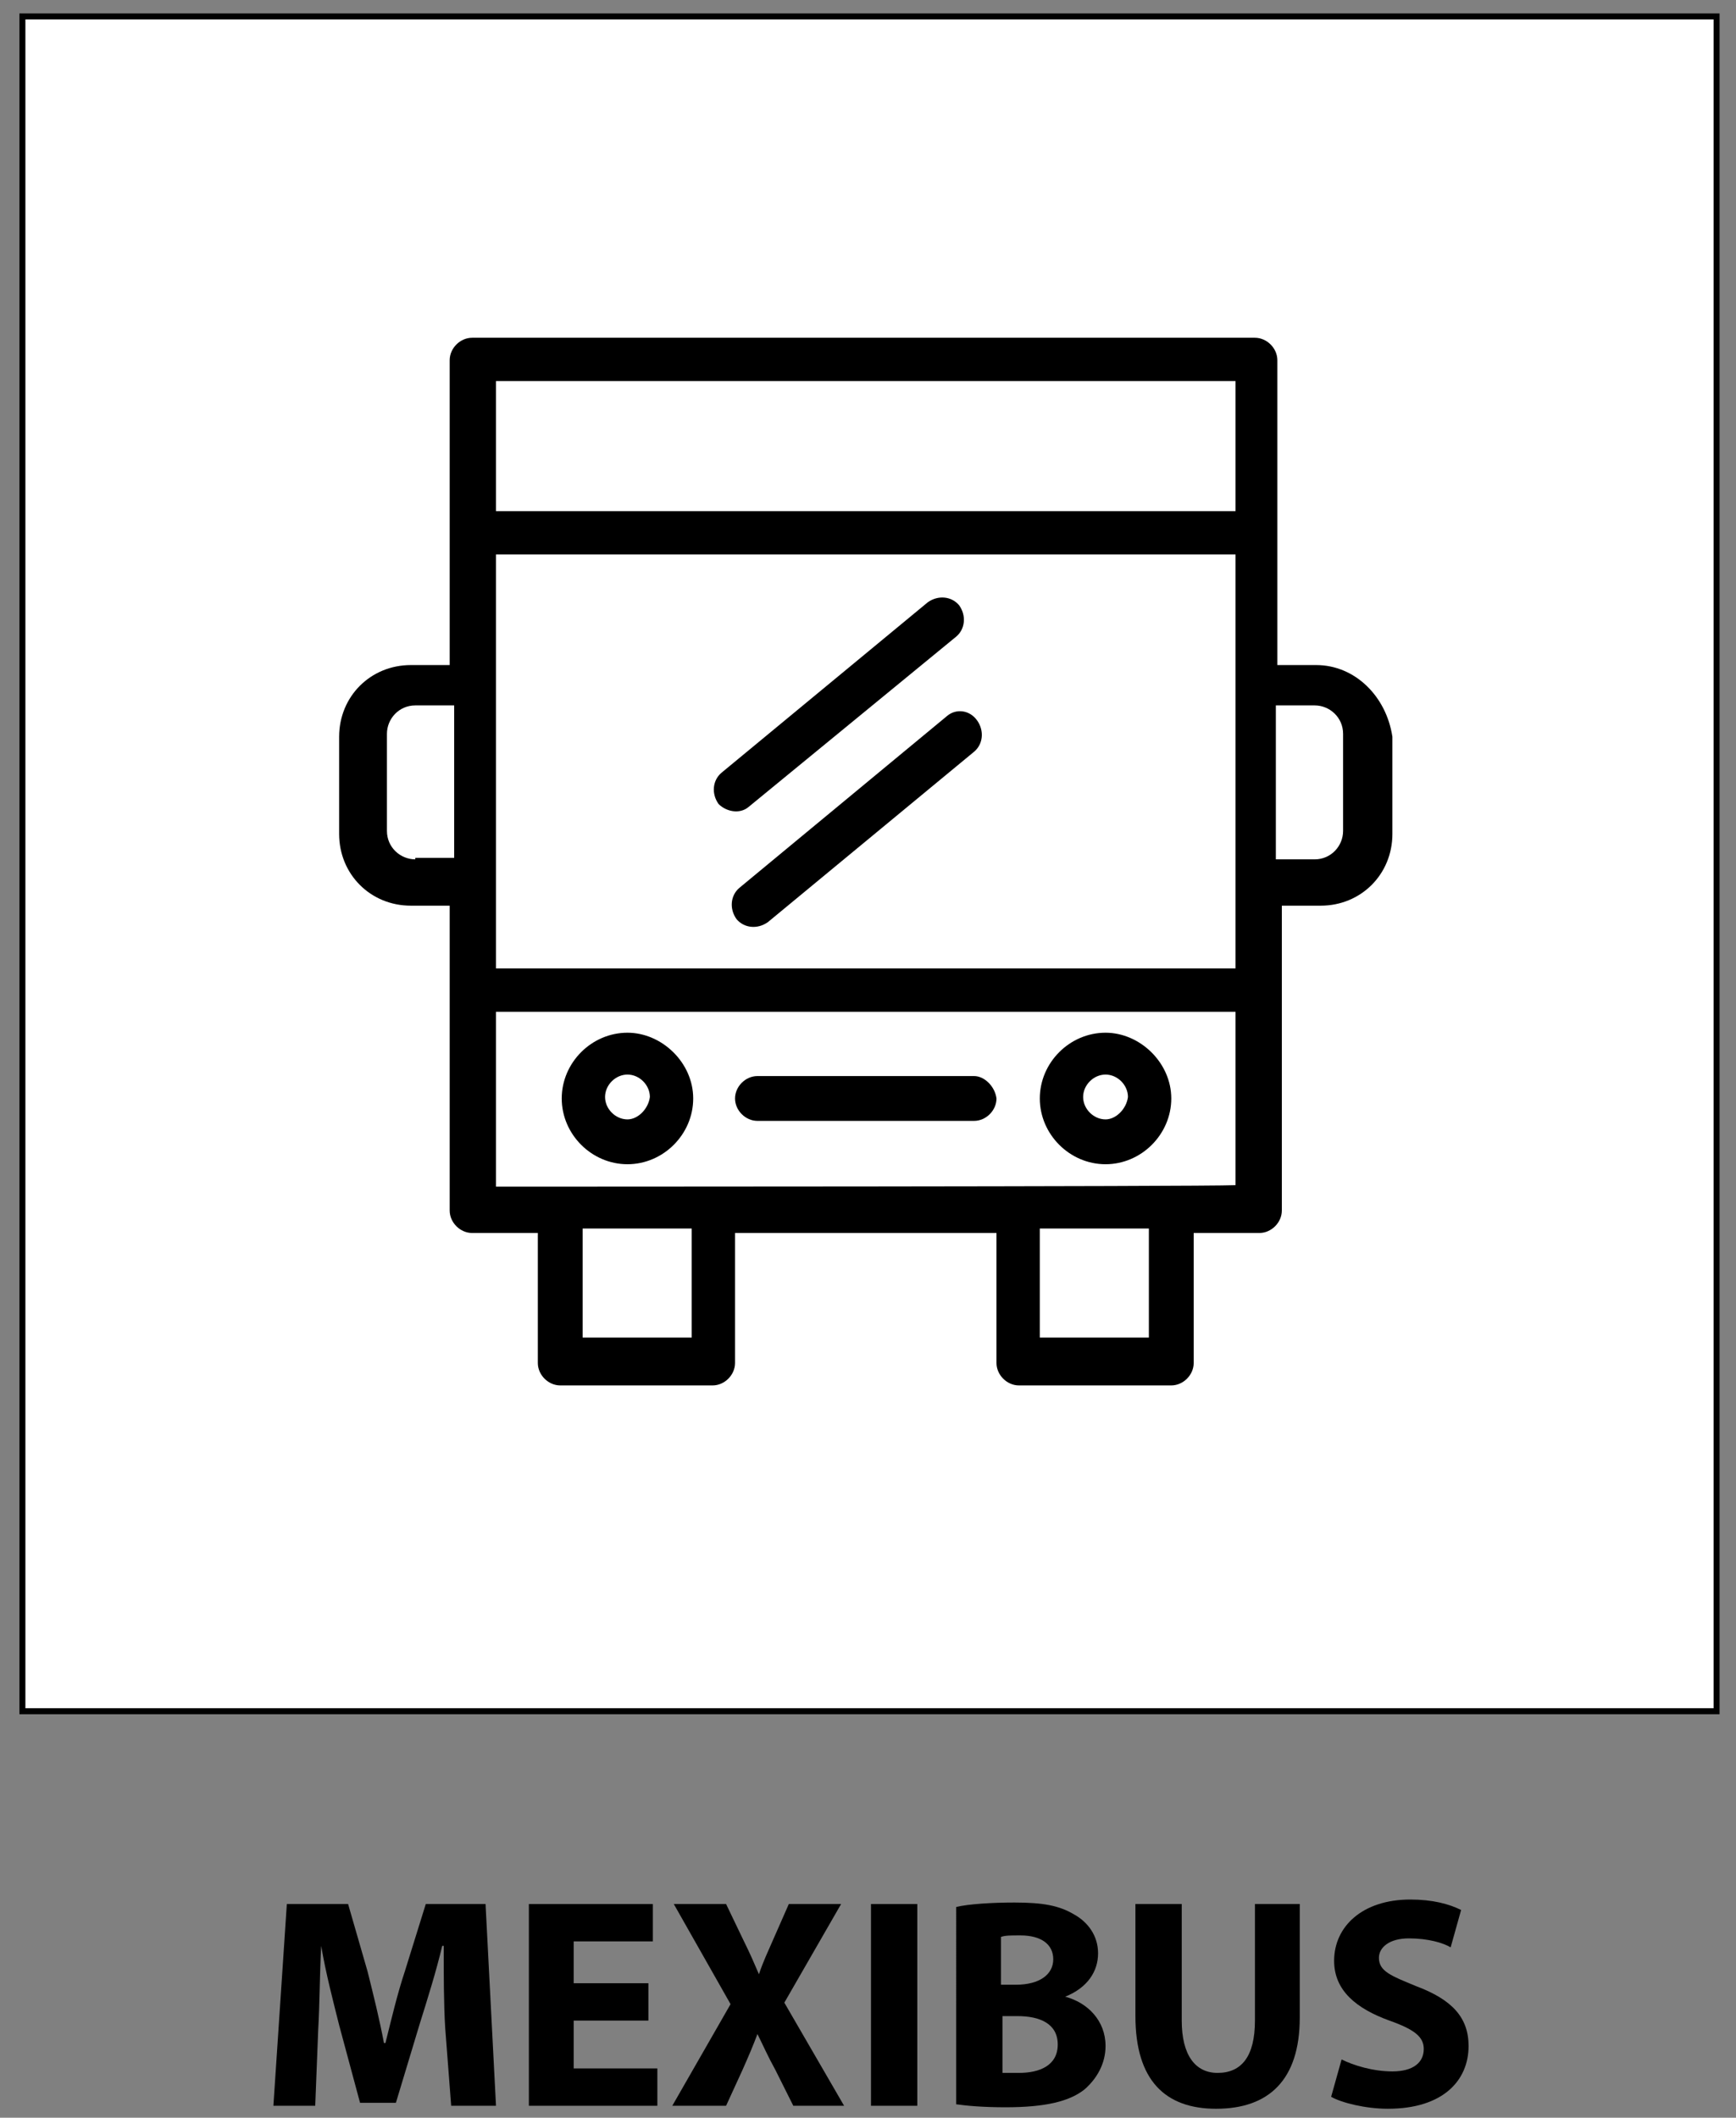 <?xml version="1.0" encoding="utf-8"?>
<!-- Generator: Adobe Illustrator 28.0.0, SVG Export Plug-In . SVG Version: 6.00 Build 0)  -->
<svg version="1.1" id="Layer_1" xmlns="http://www.w3.org/2000/svg" xmlns:xlink="http://www.w3.org/1999/xlink" x="0px" y="0px"
	 viewBox="0 0 116.2 141.7" style="enable-background:new 0 0 116.2 141.7;" xml:space="preserve">
<rect x="0" y="0" width="116.2" height="141.7" fill="#808080" stroke="none"/>
<style type="text/css">
	.st0{fill:#FFFFFF;stroke:#000000;stroke-width:0.4;stroke-miterlimit:10;}
</style>
<g>
	<rect x="1.5" y="1.1" class="st0" width="113.4" height="113.4"/>
	<g>
		<path d="M29.8,135.7c-0.1-1.6-0.1-3.6-0.1-5.5h-0.1c-0.4,1.7-1,3.6-1.5,5.2l-1.6,5.3h-2.4l-1.4-5.2c-0.4-1.6-0.9-3.5-1.2-5.3h0
			c-0.1,1.8-0.1,3.9-0.2,5.6l-0.2,5.1h-2.8l0.9-13.5h4.1l1.3,4.5c0.4,1.6,0.8,3.2,1.1,4.8h0.1c0.4-1.6,0.8-3.3,1.3-4.8l1.4-4.5h4
			l0.7,13.5h-3L29.8,135.7z"/>
		<path d="M43.4,135.2h-5v3.2H44v2.5h-8.6v-13.5h8.3v2.5h-5.3v2.8h5V135.2z"/>
		<path d="M53.1,140.9l-1.2-2.4c-0.5-0.9-0.8-1.6-1.2-2.4h0c-0.3,0.8-0.6,1.5-1,2.4l-1.1,2.4H45l3.9-6.8l-3.8-6.7h3.5l1.2,2.5
			c0.4,0.8,0.7,1.5,1,2.2h0c0.3-0.9,0.6-1.5,0.9-2.2l1.1-2.5h3.5l-3.8,6.6l4,6.9H53.1z"/>
		<path d="M61.4,127.4v13.5h-3.1v-13.5H61.4z"/>
		<path d="M64,127.6c0.8-0.2,2.4-0.3,3.9-0.3c1.9,0,3,0.2,4,0.8c0.9,0.5,1.6,1.4,1.6,2.6c0,1.2-0.7,2.3-2.2,2.9v0
			c1.5,0.4,2.7,1.6,2.7,3.3c0,1.2-0.6,2.2-1.4,2.9c-1,0.8-2.6,1.2-5.3,1.2c-1.5,0-2.6-0.1-3.3-0.2V127.6z M67,132.8h1
			c1.6,0,2.5-0.7,2.5-1.7c0-1-0.8-1.6-2.2-1.6c-0.7,0-1,0-1.3,0.1V132.8z M67,138.7c0.3,0,0.7,0,1.2,0c1.4,0,2.6-0.5,2.6-1.9
			c0-1.4-1.2-1.9-2.7-1.9h-1V138.7z"/>
		<path d="M79.1,127.4v7.8c0,2.3,0.9,3.5,2.4,3.5c1.6,0,2.5-1.1,2.5-3.5v-7.8h3v7.6c0,4.2-2.1,6.1-5.6,6.1c-3.4,0-5.4-1.9-5.4-6.2
			v-7.5H79.1z"/>
		<path d="M89.8,137.8c0.8,0.4,2.1,0.8,3.4,0.8c1.4,0,2.1-0.6,2.1-1.5c0-0.8-0.6-1.3-2.3-1.9c-2.2-0.8-3.7-2-3.7-4
			c0-2.3,1.9-4.1,5.1-4.1c1.5,0,2.6,0.3,3.4,0.7l-0.7,2.5c-0.5-0.3-1.5-0.6-2.8-0.6c-1.3,0-2,0.6-2,1.3c0,0.9,0.8,1.2,2.5,1.9
			c2.4,0.9,3.5,2.1,3.5,4c0,2.3-1.7,4.2-5.4,4.2c-1.5,0-3.1-0.4-3.8-0.8L89.8,137.8z"/>
	</g>
	<g>
		<g id="B253__x2C_Bus__x2C_Buss__x2C_Transport__x2C_Travel_00000052820248828586407980000016991321973034915761_">
			<g>
				<path d="M42,69.1c-2.4,0-4.4,2-4.4,4.4c0,2.4,2,4.4,4.4,4.4c2.4,0,4.4-2,4.4-4.4C46.4,71.1,44.3,69.1,42,69.1z M42,74.9
					c-0.8,0-1.5-0.7-1.5-1.5c0-0.8,0.7-1.5,1.5-1.5c0.8,0,1.5,0.7,1.5,1.5C43.4,74.2,42.7,74.9,42,74.9z"/>
				<path d="M74,69.1c-2.4,0-4.4,2-4.4,4.4c0,2.4,2,4.4,4.4,4.4c2.4,0,4.4-2,4.4-4.4C78.4,71.1,76.3,69.1,74,69.1z M74,74.9
					c-0.8,0-1.5-0.7-1.5-1.5c0-0.8,0.7-1.5,1.5-1.5c0.8,0,1.5,0.7,1.5,1.5C75.4,74.2,74.7,74.9,74,74.9z"/>
				<path d="M65.2,72H50.7c-0.8,0-1.5,0.7-1.5,1.5c0,0.8,0.7,1.5,1.5,1.5h14.5c0.8,0,1.5-0.7,1.5-1.5C66.6,72.7,65.9,72,65.2,72z"/>
				<path d="M88.1,44.5h-2.6c0-2.9,0-17.5,0-20.4c0-0.8-0.7-1.5-1.5-1.5H31.6c-0.8,0-1.5,0.7-1.5,1.5c0,2.9,0,17.5,0,20.4h-2.6
					c-2.7,0-4.8,2.1-4.8,4.8v6.5c0,2.7,2.1,4.8,4.8,4.8h2.6c0,2.1,0,18.4,0,20.4c0,0.8,0.7,1.5,1.5,1.5H36v8.7
					c0,0.8,0.7,1.5,1.5,1.5h10.2c0.8,0,1.5-0.7,1.5-1.5v-8.7h17.5v8.7c0,0.8,0.7,1.5,1.5,1.5h10.2c0.8,0,1.5-0.7,1.5-1.5v-8.7h4.4
					c0.8,0,1.5-0.7,1.5-1.5c0-2,0-18.3,0-20.4h2.6c2.7,0,4.8-2.1,4.8-4.8v-6.5C92.8,46.6,90.7,44.5,88.1,44.5z M33.2,37.1h49.5
					c0,0.1,0,27.1,0,27.7H33.2C33.2,64.1,33.2,37.2,33.2,37.1z M82.7,25.5v8.7H33.2v-8.7H82.7z M27.8,57.5c-1,0-1.9-0.8-1.9-1.9
					v-6.5c0-1,0.8-1.9,1.9-1.9h2.6v10.2H27.8z M46.3,89.5h-7.3v-7.3h7.3V89.5z M76.9,89.5h-7.3v-7.3h7.3V89.5z M33.2,79.4V67.7h49.5
					v11.6C80.3,79.4,35.6,79.4,33.2,79.4z M89.9,55.6c0,1-0.8,1.9-1.9,1.9h-2.6V47.2h2.6c1,0,1.9,0.8,1.9,1.9V55.6z"/>
				<path d="M50.1,54L64,42.6c0.6-0.5,0.7-1.4,0.2-2.1c-0.5-0.6-1.4-0.7-2.1-0.2L48.3,51.7c-0.6,0.5-0.7,1.4-0.2,2.1
					C48.6,54.3,49.5,54.5,50.1,54z"/>
				<path d="M63.4,47.9L49.5,59.4c-0.6,0.5-0.7,1.4-0.2,2.1c0.5,0.6,1.4,0.7,2.1,0.2l13.8-11.4c0.6-0.5,0.7-1.4,0.2-2.1
					C64.9,47.5,64,47.4,63.4,47.9z"/>
			</g>
		</g>
		<g id="Layer_1_00000093873615906876080910000011909433004395220376_">
		</g>
	</g>
</g>
</svg>
